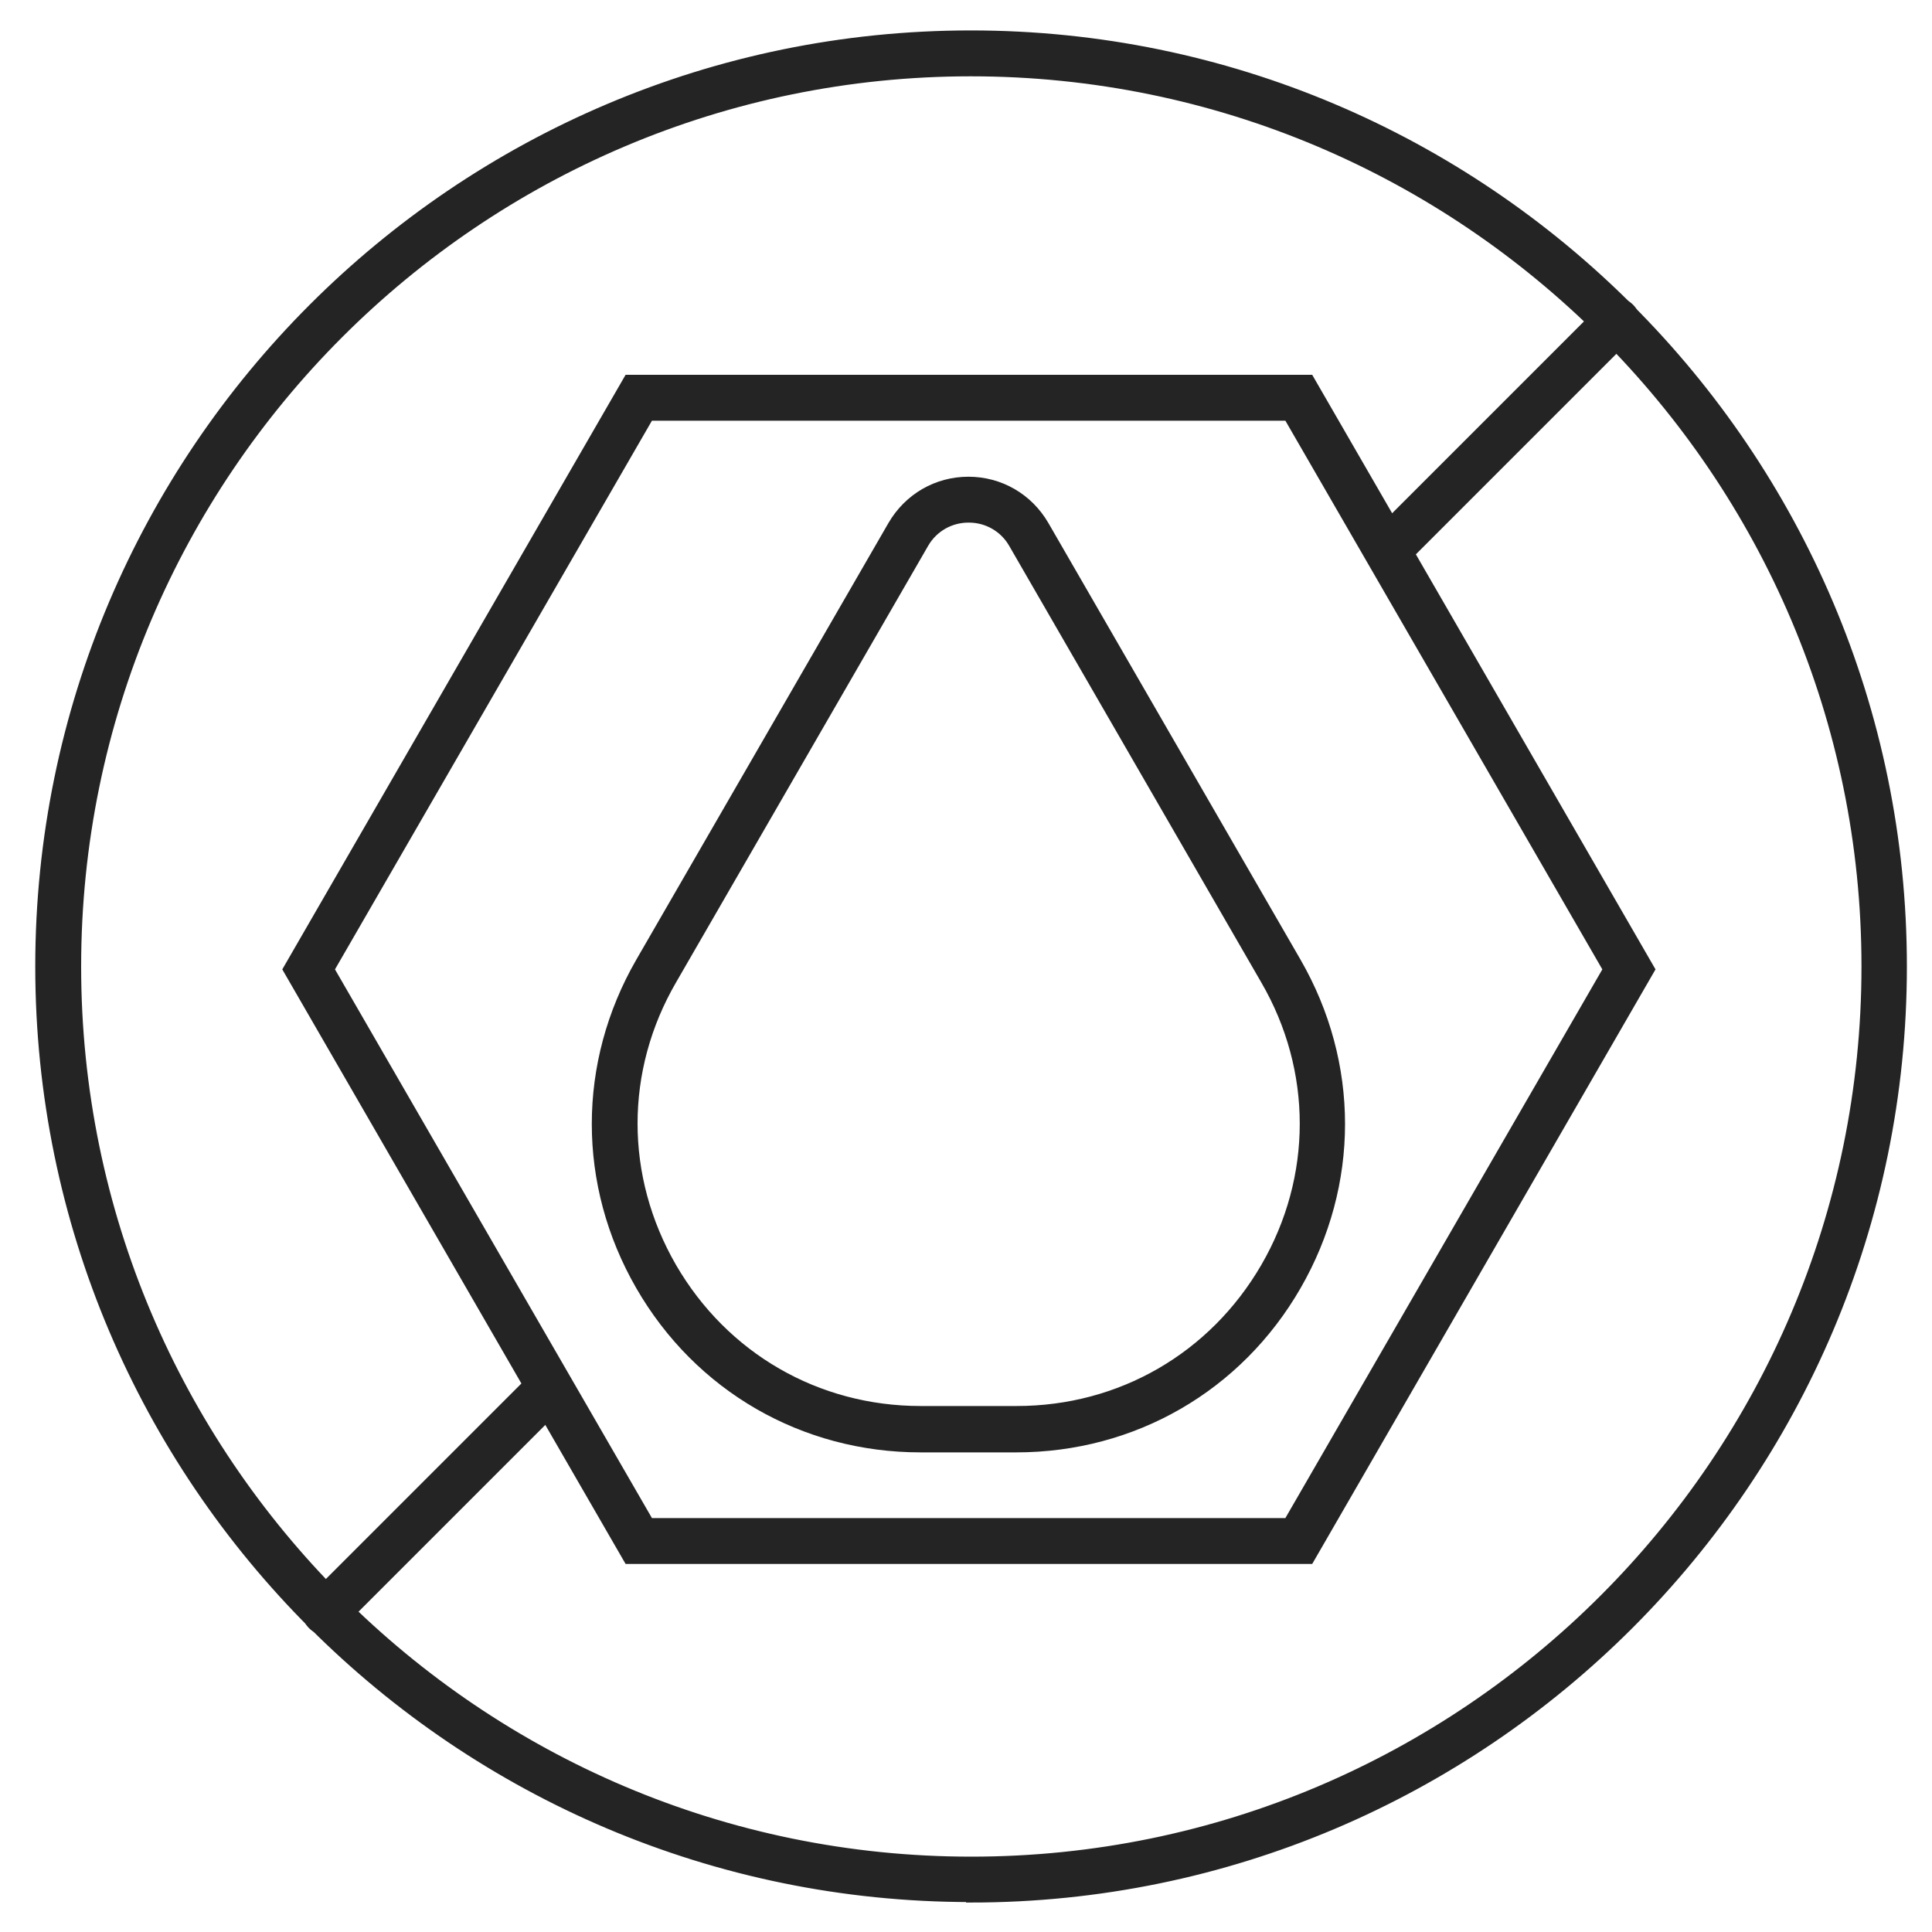 <svg viewBox="0 0 40 40" xmlns="http://www.w3.org/2000/svg" data-name="Layer 1" id="Layer_1">
  <defs>
    <style>
      .cls-1 {
        fill: #242424;
        stroke: #242424;
        stroke-miterlimit: 10;
        stroke-width: .2px;
      }
    </style>
  </defs>
  <path d="m20.1,39.28C9.47,39.28.83,30.64.83,20.01S9.47.73,20.1.73s19.28,8.65,19.28,19.28-8.65,19.28-19.28,19.28Zm0-37.8C9.89,1.48,1.58,9.79,1.58,20.01s8.31,18.53,18.53,18.53,18.53-8.31,18.53-18.53S30.32,1.48,20.1,1.48Z" class="cls-1"></path>
  <g>
    <path d="m11.2,28.38l-4.73,4.73c-.15.15-.15.38,0,.53.07.07.17.11.27.11s.19-.04.27-.11l4.58-4.58-.39-.67Z" class="cls-1"></path>
    <path d="m33.74,6.38c-.15-.15-.38-.15-.53,0l-4.68,4.68.39.67,4.82-4.82c.15-.15.15-.38,0-.53Z" class="cls-1"></path>
  </g>
  <path d="m27.11,32.28h-14.1l-7.05-12.21,7.05-12.21h14.1l7.05,12.21-7.05,12.21Zm-13.67-.75h13.23l6.62-11.46-6.62-11.46h-13.23l-6.62,11.46,6.62,11.46Z" class="cls-1"></path>
  <path d="m21.05,29.97h-1.99c-2.42,0-4.59-1.25-5.8-3.35-1.21-2.1-1.21-4.6,0-6.7l5.22-9.04c.33-.57.92-.91,1.57-.91s1.24.34,1.57.91l5.22,9.04c1.21,2.1,1.21,4.6,0,6.7-1.21,2.1-3.38,3.35-5.8,3.35Zm-1-19.25c-.38,0-.73.2-.92.53l-5.22,9.04c-1.08,1.86-1.08,4.08,0,5.95,1.08,1.86,3,2.97,5.15,2.97h1.99c2.15,0,4.07-1.11,5.15-2.97,1.08-1.86,1.08-4.09,0-5.95l-5.22-9.04c-.19-.33-.54-.53-.92-.53Z" class="cls-1"></path>
</svg>